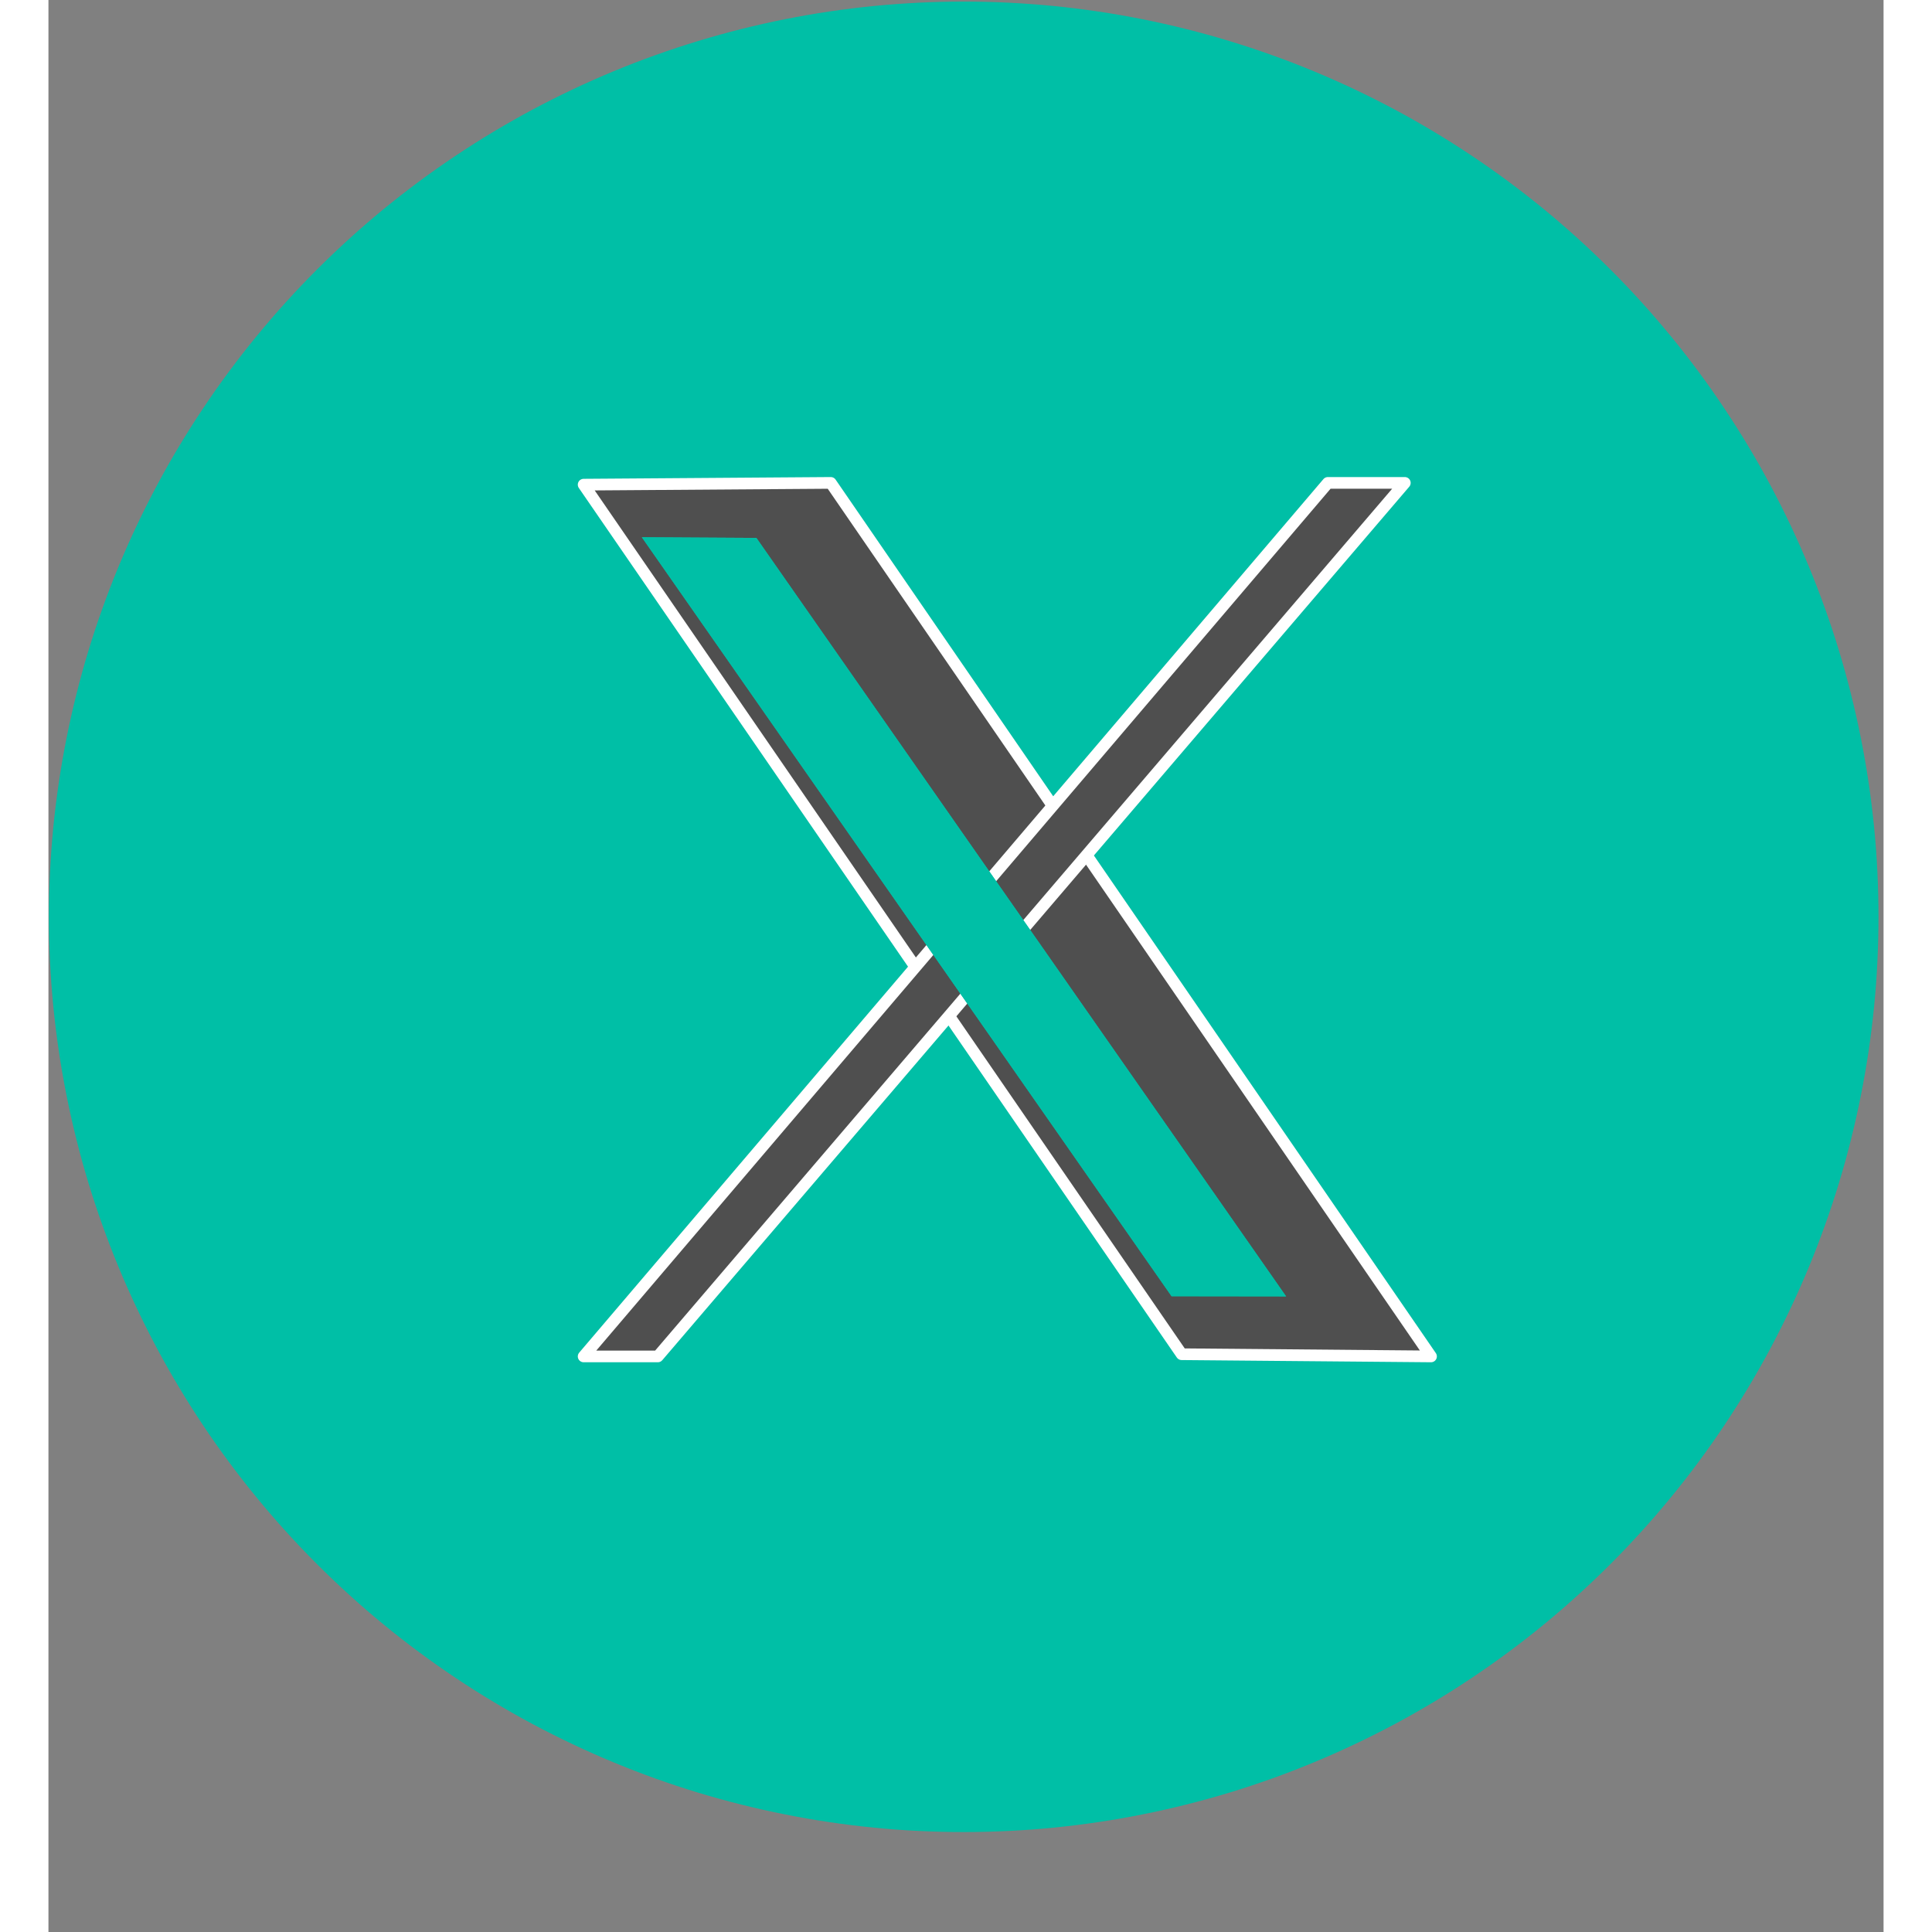 <svg xmlns="http://www.w3.org/2000/svg" xmlns:xlink="http://www.w3.org/1999/xlink" width="200" zoomAndPan="magnify" viewBox="0 0 150 157.92" height="200" preserveAspectRatio="xMidYMid meet" version="1.2"><rect x="0" y="0" width="150" height="157.92" fill="#808080" stroke="none"/><defs><clipPath id="fdf727782a"><path d="M 0.039 0 L 149.961 0 L 149.961 149.926 L 0.039 149.926 Z M 0.039 0 "/></clipPath></defs><g id="8a03adb02c"><g clip-rule="nonzero" clip-path="url(#fdf727782a)"><path style=" stroke:none;fill-rule:nonzero;fill:#00bfa6;fill-opacity:1;" d="M 149.586 74.941 C 149.586 76.164 149.555 77.387 149.496 78.609 C 149.438 79.832 149.348 81.055 149.227 82.273 C 149.105 83.492 148.957 84.707 148.777 85.918 C 148.598 87.129 148.387 88.332 148.148 89.535 C 147.91 90.734 147.641 91.93 147.344 93.117 C 147.047 94.305 146.723 95.484 146.367 96.656 C 146.012 97.828 145.629 98.988 145.215 100.141 C 144.801 101.297 144.363 102.438 143.895 103.566 C 143.426 104.699 142.93 105.816 142.406 106.926 C 141.883 108.031 141.332 109.125 140.758 110.207 C 140.18 111.285 139.578 112.352 138.949 113.398 C 138.32 114.449 137.664 115.484 136.984 116.504 C 136.305 117.52 135.602 118.52 134.871 119.504 C 134.141 120.488 133.391 121.453 132.613 122.398 C 131.836 123.344 131.039 124.273 130.215 125.18 C 129.395 126.086 128.551 126.973 127.684 127.84 C 126.82 128.703 125.934 129.547 125.027 130.371 C 124.121 131.195 123.195 131.992 122.25 132.77 C 121.301 133.547 120.34 134.301 119.355 135.027 C 118.371 135.758 117.371 136.461 116.355 137.141 C 115.336 137.824 114.305 138.477 113.254 139.105 C 112.203 139.734 111.141 140.34 110.059 140.918 C 108.98 141.492 107.887 142.043 106.781 142.566 C 105.676 143.09 104.559 143.586 103.426 144.055 C 102.297 144.523 101.156 144.965 100.004 145.379 C 98.852 145.789 97.688 146.176 96.52 146.531 C 95.348 146.883 94.168 147.211 92.98 147.508 C 91.793 147.805 90.602 148.074 89.398 148.312 C 88.199 148.551 86.996 148.762 85.785 148.941 C 84.574 149.121 83.359 149.27 82.141 149.391 C 80.926 149.512 79.703 149.602 78.48 149.66 C 77.258 149.719 76.035 149.75 74.812 149.75 C 73.59 149.75 72.367 149.719 71.145 149.66 C 69.922 149.602 68.703 149.512 67.484 149.391 C 66.266 149.27 65.051 149.121 63.84 148.941 C 62.629 148.762 61.426 148.551 60.227 148.312 C 59.023 148.074 57.832 147.805 56.645 147.508 C 55.457 147.211 54.277 146.883 53.105 146.531 C 51.938 146.176 50.773 145.789 49.621 145.379 C 48.469 144.965 47.328 144.523 46.199 144.055 C 45.066 143.586 43.949 143.09 42.844 142.566 C 41.738 142.043 40.645 141.492 39.566 140.918 C 38.484 140.34 37.422 139.734 36.371 139.105 C 35.32 138.477 34.289 137.824 33.27 137.141 C 32.254 136.461 31.254 135.758 30.27 135.027 C 29.285 134.301 28.324 133.547 27.379 132.77 C 26.43 131.992 25.504 131.195 24.598 130.371 C 23.691 129.547 22.805 128.703 21.941 127.84 C 21.074 126.973 20.23 126.086 19.41 125.18 C 18.586 124.273 17.789 123.344 17.012 122.398 C 16.234 121.453 15.484 120.488 14.754 119.504 C 14.023 118.52 13.32 117.52 12.641 116.504 C 11.961 115.484 11.305 114.449 10.676 113.398 C 10.047 112.352 9.445 111.285 8.867 110.207 C 8.293 109.125 7.742 108.031 7.219 106.926 C 6.695 105.816 6.199 104.699 5.73 103.566 C 5.262 102.438 4.824 101.297 4.41 100.141 C 3.996 98.988 3.613 97.828 3.258 96.656 C 2.902 95.484 2.578 94.305 2.281 93.117 C 1.984 91.93 1.715 90.734 1.477 89.535 C 1.238 88.336 1.027 87.129 0.848 85.918 C 0.668 84.707 0.52 83.492 0.398 82.273 C 0.281 81.055 0.188 79.832 0.129 78.609 C 0.07 77.387 0.039 76.164 0.039 74.941 C 0.039 73.715 0.07 72.492 0.129 71.27 C 0.188 70.047 0.281 68.824 0.398 67.605 C 0.52 66.391 0.668 65.176 0.848 63.961 C 1.027 62.75 1.238 61.547 1.477 60.344 C 1.715 59.145 1.984 57.949 2.281 56.762 C 2.578 55.574 2.902 54.395 3.258 53.223 C 3.613 52.051 3.996 50.891 4.41 49.738 C 4.824 48.586 5.262 47.441 5.73 46.312 C 6.199 45.18 6.695 44.059 7.219 42.953 C 7.742 41.848 8.293 40.754 8.867 39.676 C 9.445 38.594 10.047 37.527 10.676 36.48 C 11.305 35.43 11.961 34.395 12.641 33.379 C 13.32 32.359 14.023 31.359 14.754 30.375 C 15.484 29.391 16.234 28.426 17.012 27.48 C 17.789 26.535 18.586 25.605 19.41 24.699 C 20.23 23.793 21.074 22.906 21.941 22.039 C 22.805 21.176 23.691 20.332 24.598 19.508 C 25.504 18.688 26.43 17.887 27.375 17.109 C 28.324 16.336 29.285 15.582 30.27 14.852 C 31.254 14.121 32.254 13.418 33.27 12.738 C 34.289 12.059 35.32 11.402 36.371 10.773 C 37.422 10.145 38.484 9.539 39.566 8.961 C 40.645 8.387 41.738 7.836 42.844 7.312 C 43.949 6.789 45.066 6.293 46.199 5.824 C 47.328 5.355 48.469 4.914 49.621 4.504 C 50.773 4.09 51.938 3.707 53.105 3.352 C 54.277 2.996 55.457 2.668 56.645 2.371 C 57.832 2.074 59.023 1.805 60.227 1.566 C 61.426 1.328 62.629 1.117 63.84 0.938 C 65.051 0.762 66.266 0.609 67.484 0.488 C 68.703 0.371 69.922 0.281 71.145 0.219 C 72.367 0.16 73.59 0.129 74.812 0.129 C 76.035 0.129 77.258 0.16 78.48 0.219 C 79.703 0.281 80.926 0.371 82.141 0.488 C 83.359 0.609 84.574 0.762 85.785 0.938 C 86.996 1.117 88.199 1.328 89.398 1.566 C 90.602 1.805 91.793 2.074 92.98 2.371 C 94.168 2.668 95.348 2.996 96.52 3.352 C 97.688 3.707 98.852 4.09 100.004 4.504 C 101.156 4.914 102.297 5.355 103.426 5.824 C 104.559 6.293 105.676 6.789 106.781 7.312 C 107.887 7.836 108.98 8.387 110.059 8.961 C 111.141 9.539 112.203 10.145 113.254 10.773 C 114.305 11.402 115.336 12.059 116.355 12.738 C 117.371 13.418 118.371 14.121 119.355 14.852 C 120.336 15.582 121.301 16.332 122.25 17.109 C 123.195 17.887 124.121 18.688 125.027 19.508 C 125.934 20.332 126.82 21.176 127.684 22.039 C 128.551 22.906 129.395 23.793 130.215 24.699 C 131.039 25.605 131.836 26.535 132.613 27.48 C 133.391 28.426 134.141 29.391 134.871 30.375 C 135.602 31.359 136.305 32.359 136.984 33.379 C 137.664 34.395 138.32 35.43 138.949 36.48 C 139.578 37.527 140.18 38.594 140.758 39.676 C 141.332 40.754 141.883 41.848 142.406 42.953 C 142.93 44.059 143.426 45.18 143.895 46.312 C 144.363 47.441 144.801 48.586 145.215 49.738 C 145.629 50.891 146.012 52.051 146.367 53.223 C 146.723 54.395 147.047 55.574 147.344 56.762 C 147.641 57.949 147.91 59.145 148.148 60.344 C 148.387 61.547 148.598 62.75 148.777 63.961 C 148.957 65.172 149.105 66.387 149.227 67.605 C 149.348 68.824 149.438 70.047 149.496 71.27 C 149.555 72.492 149.586 73.715 149.586 74.941 Z M 149.586 74.941 "/></g><path style="fill-rule:evenodd;fill:#4f4f4f;fill-opacity:1;stroke-width:2.14;stroke-linecap:round;stroke-linejoin:round;stroke:#ffffff;stroke-opacity:1;stroke-miterlimit:1.5;" d="M 30640.402 9422.351 L 30685.695 9422.027 L 30795.703 9582.12 L 30749.999 9581.717 Z M 30640.402 9422.351 " transform="matrix(0.446,0,0,0.446,-13621.873,-4162.753)"/><path style="fill-rule:evenodd;fill:#4f4f4f;fill-opacity:1;stroke-width:2.14;stroke-linecap:round;stroke-linejoin:round;stroke:#ffffff;stroke-opacity:1;stroke-miterlimit:1.5;" d="M 30776.798 9422.027 L 30790.902 9422.027 L 30653.999 9582.12 L 30640.402 9582.12 Z M 30776.798 9422.027 " transform="matrix(0.446,0,0,0.446,-13621.873,-4162.753)"/><path style=" stroke:none;fill-rule:evenodd;fill:#00bfa6;fill-opacity:1;" d="M 48.504 43.914 L 57.867 43.969 L 101.164 105.965 L 91.801 105.953 Z M 48.504 43.914 "/><path style=" stroke:none;fill-rule:evenodd;fill:#00bfa6;fill-opacity:1;" d="M 48.504 43.914 L 57.867 43.969 L 101.164 105.965 L 91.801 105.953 Z M 49.219 44.293 C 49.219 44.293 91.977 105.578 91.977 105.578 C 91.977 105.578 100.449 105.59 100.449 105.59 L 57.645 44.344 Z M 49.219 44.293 "/></g></svg>